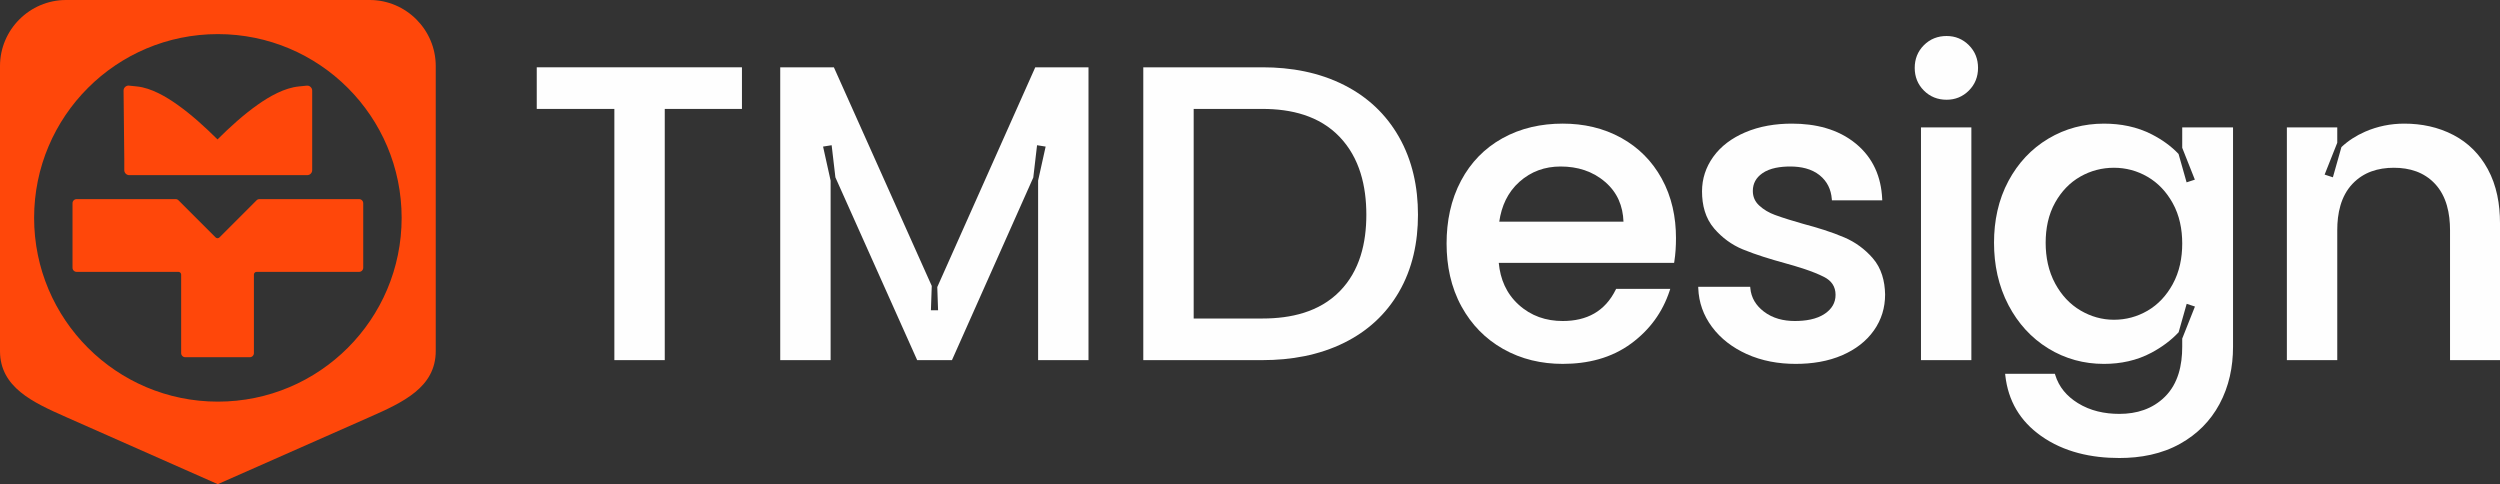 <?xml version="1.0" encoding="UTF-8"?> <svg xmlns="http://www.w3.org/2000/svg" xmlns:xlink="http://www.w3.org/1999/xlink" xmlns:xodm="http://www.corel.com/coreldraw/odm/2003" xml:space="preserve" width="227.645mm" height="44.087mm" version="1.1" style="shape-rendering:geometricPrecision; text-rendering:geometricPrecision; image-rendering:optimizeQuality; fill-rule:evenodd; clip-rule:evenodd" viewBox="0 0 22763.44 4408.47"><rect x="0" y="0" width="22763.44" height="4408.47" fill="#333333" stroke="none"/> <defs> <style type="text/css"> .fil1 {fill:#FEFEFE} .fil0 {fill:#FF470A} </style> </defs> <g id="Слой_x0020_1">  <g id="_2075002777072"> <g> <g> <path class="fil0" d="M601.12 0l2765.34 0c330.63,0 601.13,270.53 601.13,601.13l0 2595.03c0,330.56 -298.77,467.59 -601.13,601.12l-1383.57 611.19 -1381.78 -611.19c-302.31,-133.71 -601.12,-270.5 -601.12,-601.12l0 -2595.03c0,-330.63 270.5,-601.13 601.12,-601.13zm1382.69 310.55c924.1,0 1673.24,749.15 1673.24,1673.24 0,924.1 -749.15,1673.23 -1673.24,1673.23 -924.09,0 -1673.23,-749.14 -1673.23,-1673.23 0,-924.1 749.15,-1673.24 1673.23,-1673.24z"></path> <g> <path class="fil0" d="M2274.67 3252.61l-587.86 0c-20.49,0 -37.26,-16.74 -37.26,-37.29l-0.05 -715.09c0,-13.64 -11.2,-24.84 -24.79,-24.84l-927.14 0c-20.52,0 -37.26,-16.74 -37.26,-37.26l0 -587.88c0,-20.52 16.74,-37.26 37.26,-37.26l901.4 0c10.29,0 19.08,3.65 26.36,10.9l337.83 337.86c9.64,9.66 25.49,9.66 35.12,0l337.86 -337.86c7.25,-7.25 16.09,-10.9 26.38,-10.9l907.51 0c20.52,0 37.26,16.74 37.26,37.26l0 587.88c0,20.52 -16.74,37.26 -37.26,37.26l-933.27 0c-13.61,0 -24.84,11.25 -24.84,24.84l0 715.09c0,20.52 -16.72,37.29 -37.26,37.29z"></path> </g> <path class="fil0" d="M1980.51 1269.42c113.99,-113.33 236.96,-225.21 367.65,-317.28 106.76,-75.22 241.14,-151.86 373.46,-165.1l71.01 -7.09c13.24,-1.3 25.15,2.61 35.03,11.55 9.84,8.93 14.93,20.39 14.93,33.69l0 724.15c0,25.02 -20.42,45.44 -45.44,45.44l-1620.13 0c-25.02,0 -45.44,-20.42 -45.44,-45.44l0 -107.9 -6.55 -616.12c-0.15,-13.42 4.91,-25.03 14.85,-34.09 9.9,-9.02 21.93,-12.99 35.29,-11.6l71.77 7.45c129.84,13.48 264.35,92.28 368.74,166.53 129.53,92.1 251.5,203.15 364.83,315.82z"></path> </g> </g> <g> <polygon class="fil1" points="6052.79,991.75 6052.79,3279.06 5594.05,3279.06 5594.05,991.75 4887.31,991.75 4887.31,612.77 6755.73,612.77 6755.73,991.75 "></polygon> <polygon class="fil1" points="9408.51,1616.33 8667.99,3279.06 8351.19,3279.06 7606.59,1614.96 7572.43,1322.28 7494.32,1334.65 7563.05,1644.69 7563.05,3279.06 7104.28,3279.06 7104.28,612.77 7592.71,612.77 8483.97,2603.56 8476.35,2824.82 8508.28,2824.82 8509.62,2824.82 8541.56,2824.82 8534.25,2613.79 9426.47,612.77 9911.14,612.77 9911.14,3279.06 9452.37,3279.06 9452.37,1644.06 9520.95,1334.65 9442.81,1322.28 "></polygon> <path class="fil1" d="M10868.88 991.75l0 1908.32 627.5 0c257.13,0 515.49,-58.12 701.39,-246.94 184.54,-187.38 243.29,-441.63 243.29,-697.7 0,-259.7 -59.42,-516.83 -243.43,-709.27 -184.71,-193.25 -441.52,-254.42 -701.25,-254.42l-627.5 0zm627.5 -378.98c257.83,0 513.66,45.26 744.82,162.86 211.1,107.4 377.86,262.99 495.46,468.58 124.77,218.12 174.56,461.48 174.56,711.23 0,247.71 -48.98,490.05 -174.66,705.54 -118.19,202.8 -285.63,354.8 -495.46,459.06 -231.62,115.06 -487.8,159.02 -744.72,159.02l-1086.27 0 0 -2666.29 1086.27 0z"></path> <path class="fil1" d="M14782.44 2018.58c-5.06,-143.32 -56.15,-266.12 -166.23,-361.2 -115.52,-99.75 -254.11,-141.28 -405.75,-141.28 -142.65,0 -268.66,44.07 -375.26,139.21 -107.86,96.31 -163.7,222.1 -183.86,363.27l1131.11 0zm-1135.61 375.22c13.88,148.48 69.08,278.81 180.84,380.42 113.31,103.02 249.19,148.66 401.75,148.66 218.62,0 384.49,-86.97 482.46,-285.45l3.51 -7.14 493.04 0 -5.59 16.8c-64.69,196.8 -181.93,356.1 -348.37,479.37 -183.02,135.51 -399.85,186.81 -625.04,186.81 -192.16,0 -376.34,-41.39 -543.94,-136.6 -162.19,-92.1 -287.35,-221.5 -377.29,-384.88 -97.47,-177.12 -136.43,-373.25 -136.43,-574.23 0,-200.14 37.6,-396.44 132.56,-574.02 87.6,-163.77 211.56,-292.48 373.61,-383.16 170.05,-95.22 357.64,-134.67 551.49,-134.67 188.01,0 369.39,38.89 534.36,130.8 156.98,87.53 278.95,210.51 365.94,367.84 92.83,167.88 130.81,353.08 130.81,543.87 0,71.61 -4.08,144.02 -15.39,214.79l-1.76 10.79 -1596.56 0z"></path> <path class="fil1" d="M16350.08 3313.28c-154.42,0 -306.95,-26.24 -447.95,-90.48 -124.17,-56.64 -233.03,-136.99 -314.62,-247.18 -77.13,-104.19 -119.18,-221.33 -124.13,-350.97l-0.49 -13.32 473.39 0 1.02 11.7c7.8,89.14 51.9,158.99 122.34,213.24 82.01,63.18 180.56,86.62 282.85,86.62 92.66,0 197.99,-13.74 275.75,-68 59.42,-41.46 95.19,-96.34 95.19,-169.95 0,-76.63 -37.63,-129.15 -105.1,-163.38 -105.58,-53.58 -238.96,-92.9 -352.87,-124.48 -128.66,-35.63 -261.55,-75.2 -385.16,-125.82 -102.07,-41.82 -189.21,-106.19 -261.31,-189.63 -82.22,-95.26 -111.41,-215.28 -111.41,-338.96 0,-115.1 34.5,-219.67 101.16,-313.28 72.67,-102.04 174.42,-173.5 288.44,-222.8 135.06,-58.43 282.11,-80.88 428.73,-80.88 210.71,0 418.4,46.83 583.79,183.44 155.72,128.63 229.02,301.02 238.33,501.29l0.6 13.43 -458.39 0 -0.95 -11.77c-6.99,-86.9 -41.36,-159.94 -109.31,-215.32 -75.65,-61.56 -173.78,-80.68 -269.28,-80.68 -84.72,0 -183.87,11.99 -254.78,62.23 -55.62,39.39 -85.77,91.85 -85.77,160.54 0,52.07 18.87,95.71 56.71,131.23 41.43,38.79 90.8,67.08 143.88,86.61 83.7,30.82 171.71,56.61 257.24,81.35 126.2,33.62 255.9,72.56 375.99,124.06 99.9,42.8 185.8,105.94 257.23,187.63 81.03,92.58 111.13,210.18 113.42,331.4 0,119.28 -32.61,228.98 -101.16,326.48 -71.72,102.15 -171.12,174.66 -284.54,224.73 -134.36,59.38 -282.64,80.92 -428.84,80.92z"></path> <path class="fil1" d="M17724.43 908.13c-80.11,0 -149.82,-26.74 -206.6,-83.52 -56.82,-56.82 -83.59,-126.49 -83.59,-206.64 0,-80.15 26.88,-149.96 83.59,-206.63 56.68,-56.65 126.49,-83.53 206.6,-83.53 78.99,0 146.97,27.73 202.81,83.56 56.78,56.78 83.56,126.45 83.56,206.6 0,80.15 -26.88,149.96 -83.53,206.64 -55.76,55.76 -123.85,83.52 -202.84,83.52zm225.61 251.79l0 2119.14 -458.77 0 0 -2119.14 458.77 0z"></path> <path class="fil1" d="M21319.66 1339.18c62.75,-58.92 135.48,-105.16 215.7,-140.22 113.31,-49.48 232.88,-73.26 356.56,-73.26 156.91,0 309.03,30.92 448.58,104.07 135.17,70.84 237.95,175.33 311.18,309.17 82.47,150.73 111.76,322.16 111.76,492.48l0 1247.65 -454.98 0 0 -1183.03c0,-151.02 -30.61,-308.79 -137.1,-422.52 -99.58,-106.33 -231.06,-146.02 -374.41,-146.02 -144.02,0 -275.72,40.09 -376.34,146.09 -107.69,113.42 -138.96,270.83 -138.96,422.45l0 1183.03 -458.78 0 0 -2119.14 458.78 0 0 140.01 -115.03 289.85 75.23 24.63 77.83 -275.23z"></path> <path class="fil1" d="M19870 2217.56c0,-129.09 -24.28,-256.5 -87.64,-369.88 -55.41,-99.05 -130.42,-181.34 -228.91,-238.33 -94.24,-54.5 -196.17,-81.87 -305.2,-81.87 -108.71,0 -210.71,26.6 -305.23,80.04 -98.43,55.66 -173.43,136.57 -228.85,234.54 -63.67,112.46 -87.63,239.63 -87.63,367.94 0,130.57 24.81,258.61 87.7,373.82 55.31,101.23 130.88,185.58 230.81,243.95 93.58,54.6 194.69,83.7 303.2,83.7 109.02,0 210.96,-27.34 305.2,-81.84 98.95,-57.24 173.74,-140.51 228.84,-240.19 63.18,-114.3 87.71,-242.06 87.71,-371.88zm0 -871.84l0 -185.8 462.57 0 0 1998.38c0,182.46 -36.3,359.41 -123.12,520.9 -83.27,154.77 -203.26,274.24 -356.49,360.32 -169.88,95.47 -362,130.81 -555.29,130.81 -253.82,0 -504.24,-52.88 -714.15,-201.82 -190.15,-134.92 -298.66,-318.66 -324.44,-550.44l-1.55 -14.24 453.16 0 2.74 9.14c33.87,111.98 106.71,195.36 205.41,256.85 114.54,71.43 245.04,98.77 378.83,98.77 157.52,0 301.34,-43.89 414.65,-155.86 121.53,-120.09 157.69,-288.96 157.69,-454.42l0 -75.34 115.84 -291.88 -75.24 -24.63 -73.19 258.71c-70.59,75.69 -154.95,136.71 -246.83,185.91 -134.5,72 -281.66,102.21 -433.51,102.21 -181.55,0 -351.29,-45.53 -506.36,-140.61 -156.95,-96.28 -276.03,-229.68 -361.79,-392.47 -93.33,-177.26 -132.53,-370.75 -132.53,-570.19 0,-197.5 38.4,-389.83 132.6,-564.63 86.3,-160.05 205.69,-289.81 361.9,-382.99 155.4,-92.73 325.15,-136.67 506.18,-136.67 152.13,0 301.15,28.28 437.13,98.35 90.09,46.38 173.29,104.53 242.47,177.68l73.16 258.57 75.2 -24.63 -115.03 -289.95z"></path> </g> </g> </g> </svg> 